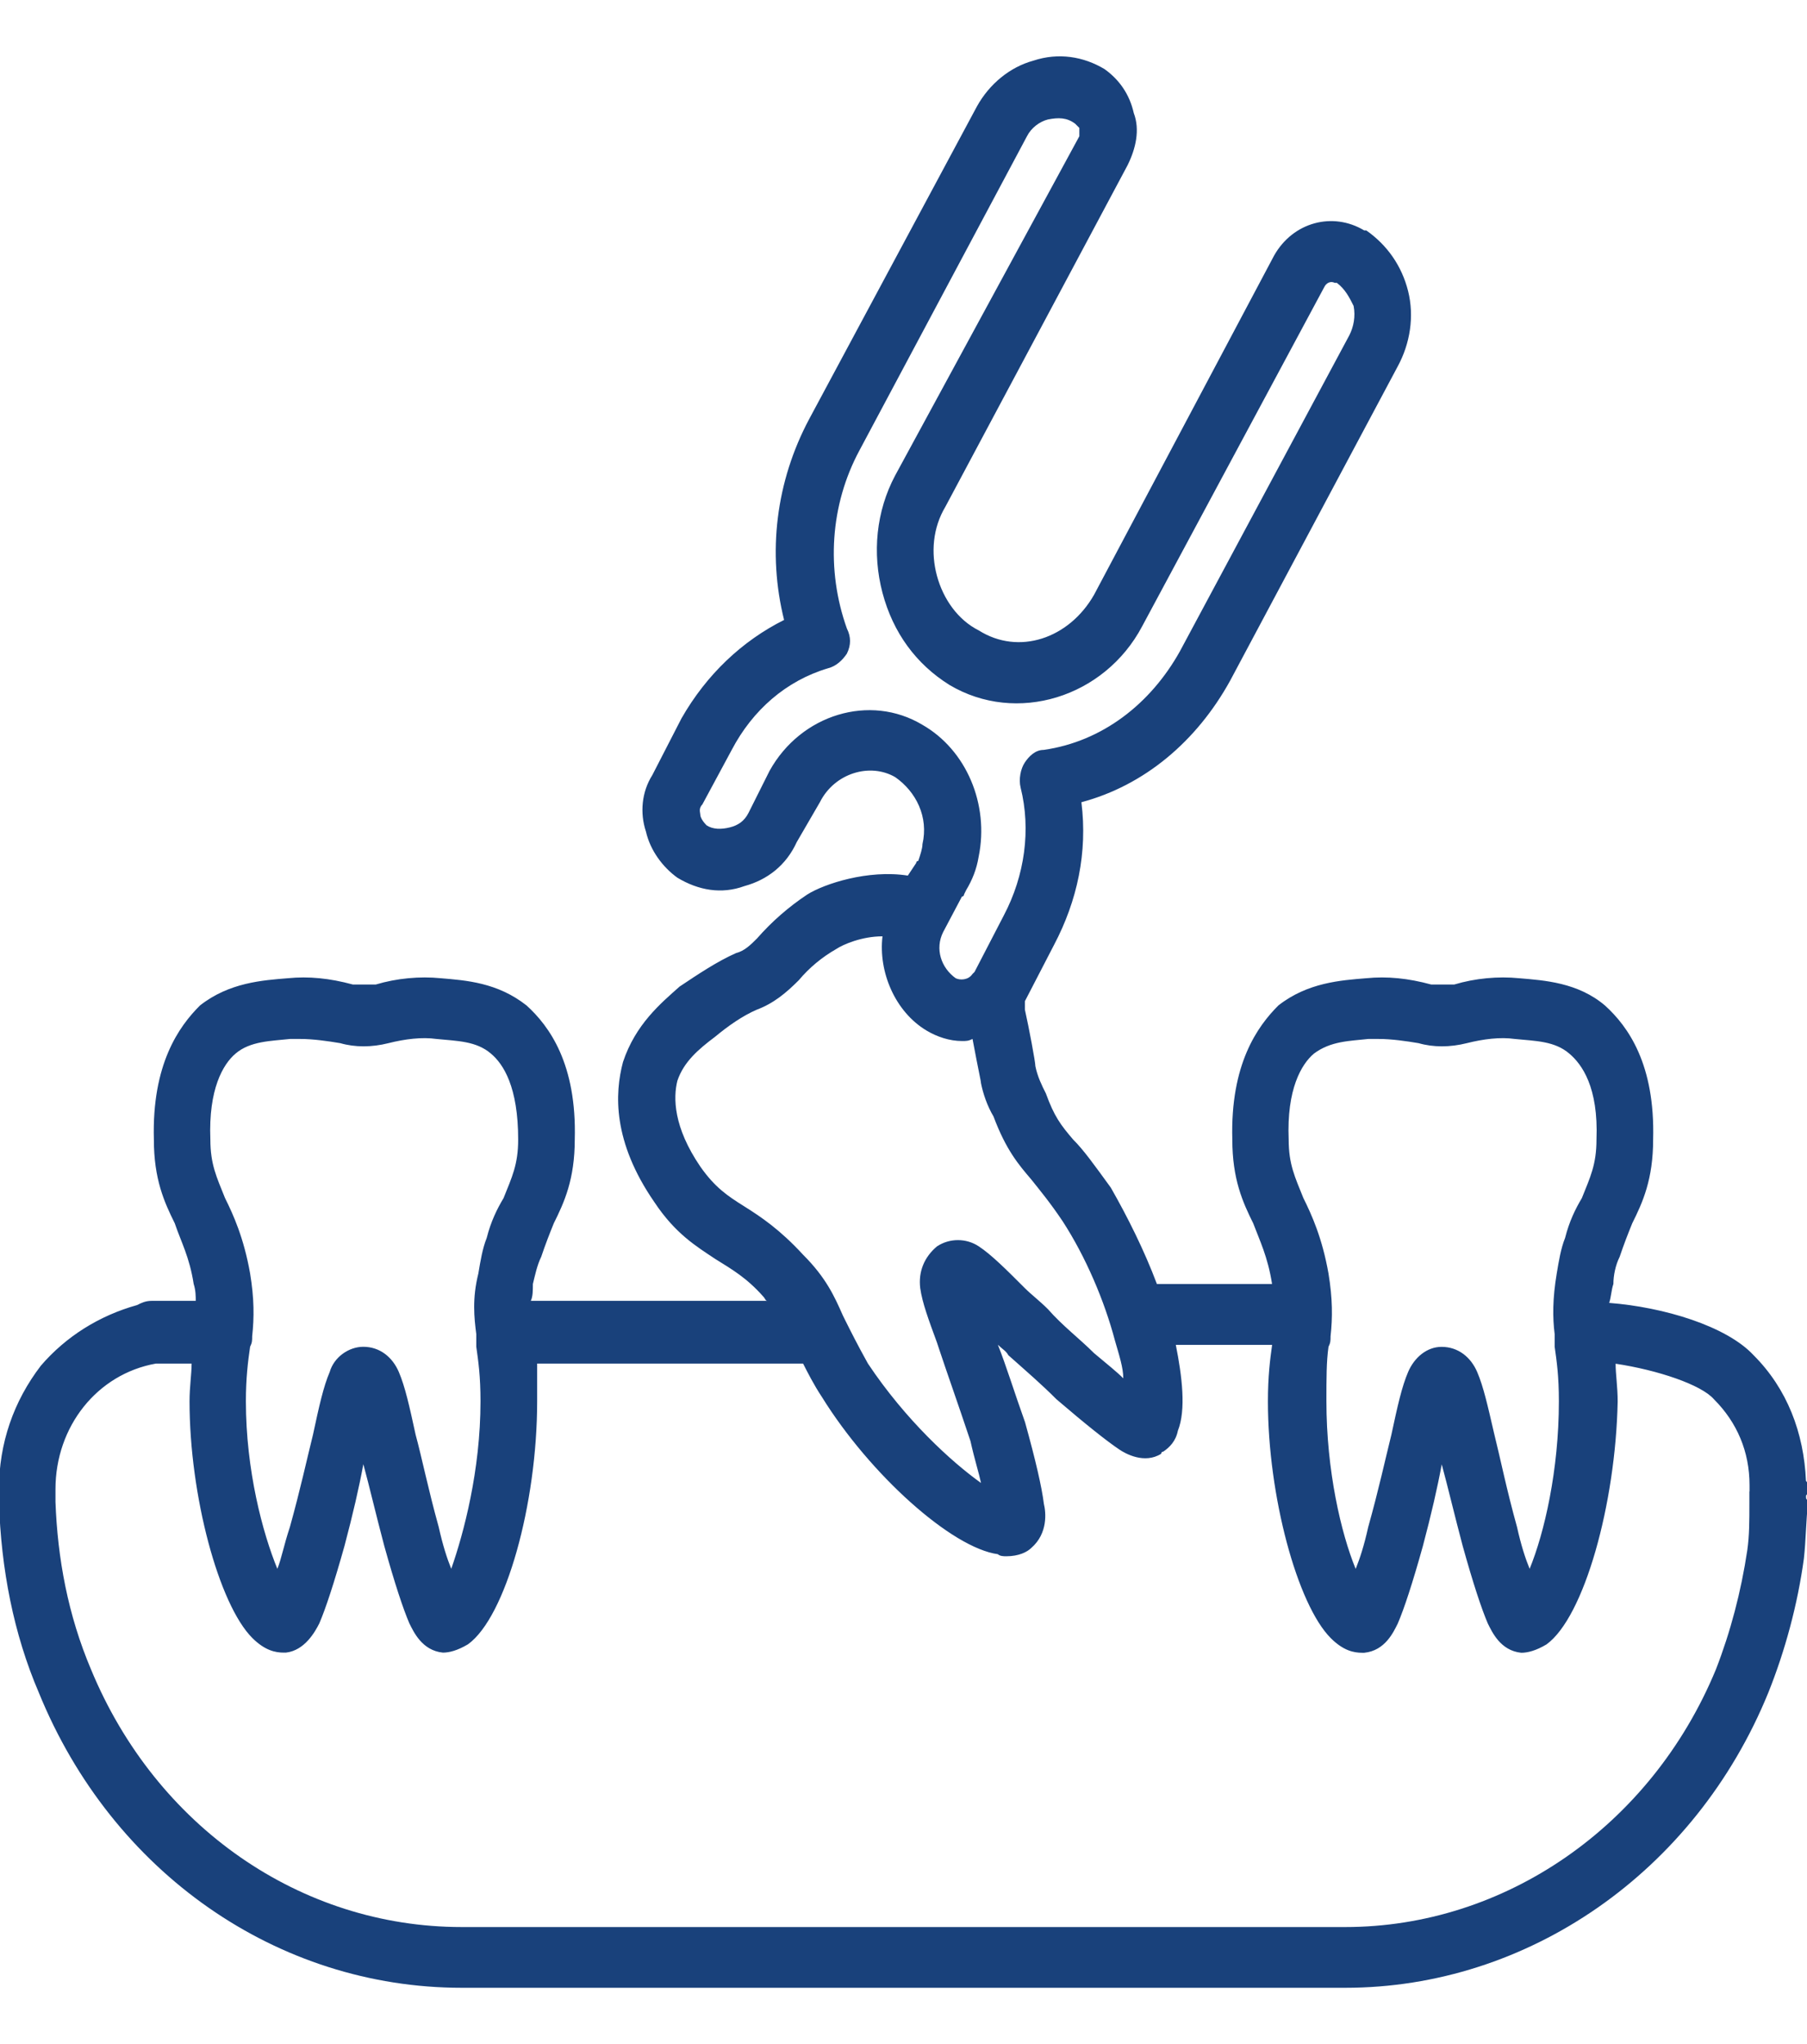 <?xml version="1.0" encoding="utf-8"?>
<!-- Generator: Adobe Illustrator 15.0.0, SVG Export Plug-In . SVG Version: 6.00 Build 0)  -->
<!DOCTYPE svg PUBLIC "-//W3C//DTD SVG 1.1//EN" "http://www.w3.org/Graphics/SVG/1.1/DTD/svg11.dtd">
<svg version="1.1" id="Capa_1" xmlns="http://www.w3.org/2000/svg" xmlns:xlink="http://www.w3.org/1999/xlink" x="0px" y="0px"
	 width="24.463px" height="27.666px" viewBox="0 0 24.463 27.666" enable-background="new 0 0 24.463 27.666" xml:space="preserve">
<g>
	<path fill="#19417B" d="M24.477,20.155c0-0.057,0-0.085-0.028-0.113c-0.028-0.652-0.255-1.247-0.709-1.701
		c-0.368-0.396-1.219-0.651-1.955-0.708c0.028-0.086,0.028-0.171,0.057-0.256c0-0.113,0.028-0.255,0.085-0.368
		c0.057-0.17,0.113-0.312,0.17-0.453c0.142-0.284,0.283-0.596,0.283-1.134c0.028-1.02-0.34-1.531-0.652-1.814
		c-0.368-0.312-0.821-0.34-1.162-0.369c-0.283-0.028-0.595,0-0.878,0.085c-0.114,0-0.228,0-0.313,0
		c-0.312-0.085-0.595-0.113-0.879-0.085c-0.34,0.028-0.793,0.057-1.19,0.369c-0.283,0.283-0.651,0.794-0.623,1.814
		c0,0.538,0.142,0.85,0.283,1.134c0.085,0.227,0.198,0.453,0.255,0.821h-1.559c-0.17-0.453-0.397-0.907-0.624-1.304
		c-0.227-0.312-0.368-0.51-0.51-0.651c-0.17-0.199-0.256-0.313-0.369-0.624c-0.057-0.113-0.113-0.227-0.142-0.368
		c0-0.057-0.085-0.511-0.142-0.766c0-0.028,0-0.085,0-0.114l0.396-0.765l0,0l0,0c0.313-0.595,0.454-1.247,0.369-1.928
		c0.851-0.227,1.559-0.822,2.013-1.644l0,0l2.268-4.252c0.17-0.312,0.227-0.68,0.142-1.021c-0.085-0.34-0.283-0.624-0.567-0.822
		h-0.028c-0.425-0.255-0.963-0.113-1.219,0.34l-2.438,4.592c-0.34,0.595-1.021,0.822-1.56,0.482
		c-0.283-0.142-0.481-0.425-0.566-0.737c-0.085-0.312-0.057-0.652,0.113-0.936l2.466-4.621c0.113-0.227,0.171-0.482,0.085-0.708
		c-0.057-0.255-0.198-0.454-0.396-0.595c-0.283-0.17-0.624-0.227-0.964-0.114c-0.312,0.085-0.595,0.312-0.766,0.624l-2.267,4.224
		c-0.454,0.85-0.567,1.814-0.341,2.721c-0.566,0.283-1.049,0.737-1.389,1.332L8.831,10.49C8.688,10.716,8.66,11,8.745,11.255
		c0.058,0.255,0.228,0.482,0.426,0.624c0.283,0.17,0.595,0.227,0.907,0.113c0.312-0.085,0.566-0.283,0.708-0.595l0.313-0.539
		c0.198-0.396,0.68-0.539,1.021-0.34c0.283,0.198,0.453,0.539,0.368,0.907c0,0.057-0.028,0.142-0.057,0.227
		c-0.028,0-0.028,0.028-0.028,0.028l-0.113,0.17c-0.539-0.085-1.134,0.113-1.36,0.255c-0.256,0.17-0.482,0.368-0.681,0.595
		c-0.085,0.085-0.17,0.17-0.283,0.198c-0.256,0.113-0.511,0.284-0.766,0.454c-0.255,0.227-0.596,0.51-0.766,1.021
		c-0.113,0.425-0.142,1.077,0.426,1.898c0.283,0.426,0.566,0.596,0.821,0.766c0.228,0.142,0.426,0.255,0.652,0.51
		c0.028,0.029,0.028,0.058,0.057,0.058H7.186c0.028-0.058,0.028-0.143,0.028-0.228c0.028-0.113,0.057-0.255,0.113-0.368
		c0.057-0.17,0.113-0.312,0.17-0.453c0.142-0.284,0.284-0.596,0.284-1.134c0.028-1.02-0.341-1.531-0.652-1.814
		c-0.396-0.312-0.822-0.34-1.162-0.369c-0.283-0.028-0.596,0-0.879,0.085c-0.113,0-0.227,0-0.312,0
		c-0.313-0.085-0.596-0.113-0.879-0.085c-0.34,0.028-0.794,0.057-1.19,0.369c-0.284,0.283-0.652,0.794-0.624,1.814
		c0,0.538,0.142,0.85,0.283,1.134c0.086,0.255,0.199,0.453,0.256,0.821c0.028,0.085,0.028,0.17,0.028,0.228H2.055
		c-0.085,0-0.142,0.028-0.198,0.057c-0.511,0.142-0.964,0.425-1.304,0.821c-0.369,0.482-0.567,1.049-0.567,1.673v0.17l0,0
		c0.028,0.907,0.198,1.786,0.539,2.58c0.992,2.438,3.231,3.996,5.726,3.996h11.962c2.466,0,4.734-1.559,5.727-3.996
		c0.227-0.567,0.396-1.191,0.481-1.814c0.028-0.255,0.028-0.511,0.057-0.766c0-0.028-0.028-0.028-0.028-0.057V20.24
		C24.477,20.212,24.477,20.184,24.477,20.155L24.477,20.155z M17.788,14.259c0.227-0.17,0.481-0.17,0.736-0.198
		c0.058,0,0.114,0,0.143,0c0.17,0,0.368,0.028,0.538,0.057c0.198,0.057,0.425,0.057,0.652,0c0.227-0.057,0.453-0.085,0.651-0.057
		c0.284,0.028,0.539,0.028,0.737,0.198c0.17,0.143,0.396,0.454,0.368,1.163c0,0.34-0.085,0.51-0.198,0.793
		c-0.085,0.142-0.17,0.313-0.227,0.539l0,0c-0.057,0.142-0.085,0.312-0.113,0.481c-0.057,0.341-0.057,0.596-0.028,0.822
		c0,0.028,0,0.028,0,0.057s0,0.085,0,0.113c0.028,0.198,0.057,0.397,0.057,0.737c0,0.936-0.198,1.786-0.396,2.268
		c-0.058-0.142-0.114-0.312-0.171-0.567c-0.142-0.51-0.227-0.935-0.312-1.275c-0.085-0.368-0.142-0.623-0.227-0.822
		c-0.085-0.198-0.255-0.34-0.482-0.34l0,0c-0.198,0-0.368,0.142-0.453,0.34c-0.085,0.199-0.142,0.454-0.227,0.851
		c-0.085,0.341-0.17,0.737-0.313,1.247c-0.057,0.256-0.113,0.426-0.17,0.567c-0.198-0.481-0.396-1.332-0.396-2.268
		c0-0.312,0-0.539,0.028-0.737c0.028-0.057,0.028-0.085,0.028-0.142c0.028-0.255,0.028-0.51-0.028-0.851
		c-0.085-0.481-0.227-0.794-0.34-1.021c-0.113-0.283-0.199-0.453-0.199-0.793C17.418,14.742,17.618,14.402,17.788,14.259
		L17.788,14.259z M12.487,9.809c-0.709-0.425-1.645-0.142-2.069,0.624L10.134,11c-0.057,0.113-0.142,0.17-0.255,0.198
		c-0.114,0.028-0.228,0.028-0.313-0.028c-0.057-0.057-0.085-0.113-0.085-0.142s-0.028-0.085,0.028-0.142l0.397-0.737
		c0.283-0.539,0.736-0.936,1.304-1.105c0.113-0.028,0.198-0.113,0.255-0.198c0.057-0.114,0.057-0.227,0-0.34
		c-0.283-0.794-0.227-1.672,0.17-2.41l2.268-4.252c0.057-0.113,0.17-0.198,0.283-0.227c0.142-0.028,0.256-0.028,0.369,0.057
		c0.028,0.028,0.057,0.057,0.057,0.057c0,0.028,0,0.057,0,0.113l-2.494,4.592c-0.256,0.482-0.313,1.049-0.171,1.587
		c0.143,0.539,0.454,0.964,0.907,1.247c0.907,0.539,2.098,0.17,2.608-0.793l2.466-4.592c0.028-0.057,0.085-0.085,0.142-0.057h0.028
		c0.113,0.085,0.17,0.198,0.227,0.312c0.028,0.142,0,0.283-0.057,0.396l-2.296,4.281l0,0c-0.396,0.708-1.049,1.219-1.843,1.332
		c-0.113,0-0.198,0.085-0.255,0.17c-0.057,0.085-0.085,0.227-0.057,0.34c0.142,0.567,0.057,1.19-0.227,1.729l0,0l-0.397,0.766
		c-0.028,0.028-0.028,0.028-0.028,0.028c-0.057,0.085-0.17,0.085-0.227,0.057l0,0c-0.198-0.142-0.283-0.397-0.17-0.624l0.255-0.482
		c0.028,0,0.028-0.028,0.028-0.028l0.028-0.057c0.085-0.142,0.142-0.284,0.17-0.454C13.394,10.886,13.082,10.149,12.487,9.809
		L12.487,9.809z M10.078,16.328c-0.227-0.142-0.397-0.255-0.596-0.538c-0.368-0.539-0.368-0.936-0.312-1.162
		c0.085-0.255,0.283-0.426,0.51-0.596c0.171-0.142,0.369-0.283,0.567-0.368c0.227-0.085,0.396-0.227,0.566-0.397
		c0.143-0.17,0.313-0.312,0.511-0.425c0.085-0.057,0.34-0.17,0.623-0.17c-0.057,0.482,0.171,1.021,0.596,1.275
		c0.142,0.085,0.312,0.142,0.481,0.142c0.057,0,0.085,0,0.142-0.028c0.085,0.454,0.114,0.567,0.114,0.596
		c0.028,0.142,0.085,0.311,0.17,0.453c0.17,0.454,0.34,0.652,0.51,0.851c0.113,0.142,0.255,0.312,0.426,0.567
		c0.312,0.481,0.566,1.077,0.708,1.615c0.057,0.198,0.113,0.368,0.113,0.511c-0.085-0.086-0.227-0.199-0.396-0.341
		c-0.198-0.198-0.425-0.368-0.624-0.595c-0.113-0.113-0.227-0.199-0.312-0.284c-0.255-0.255-0.453-0.453-0.624-0.566
		c-0.17-0.113-0.396-0.113-0.566,0c-0.17,0.142-0.255,0.34-0.227,0.566c0.028,0.199,0.113,0.426,0.227,0.737l0.028,0.085
		c0.113,0.34,0.255,0.737,0.425,1.247c0.057,0.256,0.113,0.426,0.143,0.567c-0.397-0.283-1.021-0.851-1.531-1.616
		c-0.142-0.255-0.227-0.425-0.312-0.595l-0.028-0.057c-0.113-0.256-0.227-0.511-0.539-0.822
		C10.559,16.641,10.304,16.47,10.078,16.328L10.078,16.328z M3.189,14.259c0.198-0.17,0.482-0.17,0.737-0.198
		c0.057,0,0.085,0,0.142,0c0.17,0,0.368,0.028,0.539,0.057c0.198,0.057,0.425,0.057,0.651,0s0.454-0.085,0.652-0.057
		c0.283,0.028,0.538,0.028,0.736,0.198c0.171,0.143,0.369,0.454,0.369,1.163c0,0.34-0.085,0.51-0.198,0.793
		c-0.085,0.142-0.171,0.313-0.228,0.539l0,0c-0.057,0.142-0.085,0.312-0.113,0.481c-0.085,0.341-0.057,0.596-0.028,0.822l0,0
		c0,0.028,0,0.028,0,0.028c0,0.057,0,0.085,0,0.142c0.028,0.198,0.057,0.397,0.057,0.737c0,0.936-0.227,1.786-0.396,2.268
		c-0.057-0.142-0.113-0.312-0.17-0.567c-0.142-0.51-0.227-0.935-0.312-1.247c-0.086-0.396-0.143-0.651-0.228-0.851
		c-0.085-0.198-0.255-0.34-0.481-0.34l0,0c-0.198,0-0.397,0.142-0.454,0.34c-0.085,0.199-0.142,0.454-0.227,0.851
		c-0.085,0.341-0.17,0.737-0.312,1.247c-0.085,0.256-0.113,0.426-0.17,0.567c-0.198-0.481-0.426-1.332-0.426-2.268
		c0-0.312,0.028-0.539,0.057-0.737c0.028-0.057,0.028-0.085,0.028-0.142c0.028-0.255,0.028-0.51-0.028-0.851
		c-0.085-0.481-0.227-0.794-0.34-1.021c-0.113-0.283-0.198-0.453-0.198-0.793C2.821,14.742,3.019,14.402,3.189,14.259L3.189,14.259z
		 M23.683,20.184c0,0.028,0,0.057,0,0.085s0,0.057,0,0.085c0,0.227,0,0.426-0.028,0.624c-0.085,0.566-0.227,1.105-0.425,1.615
		c-0.879,2.126-2.863,3.487-5.018,3.487H6.25c-2.183,0-4.139-1.361-5.018-3.487c-0.312-0.736-0.453-1.502-0.481-2.268v-0.17
		c0-0.851,0.566-1.56,1.36-1.701c0.028,0,0.028,0,0.057,0h0.426c0,0.142-0.028,0.313-0.028,0.511c0,1.275,0.396,2.749,0.85,3.203
		c0.171,0.17,0.313,0.198,0.426,0.198c0,0,0,0,0.028,0c0.255-0.028,0.396-0.283,0.453-0.396c0.085-0.198,0.198-0.539,0.341-1.049
		c0.113-0.426,0.198-0.794,0.255-1.105c0.085,0.312,0.17,0.68,0.283,1.105c0.142,0.51,0.255,0.851,0.34,1.049
		c0.057,0.113,0.171,0.368,0.454,0.396c0.085,0,0.198-0.028,0.34-0.113c0.511-0.368,0.936-1.899,0.936-3.288
		c0-0.198,0-0.369,0-0.511h3.6c0.058,0.113,0.143,0.284,0.256,0.454c0.651,1.049,1.757,2.041,2.381,2.126
		c0.028,0.028,0.085,0.028,0.113,0.028c0.17,0,0.283-0.057,0.34-0.113c0.227-0.198,0.198-0.482,0.17-0.596
		c-0.028-0.227-0.113-0.595-0.255-1.105c-0.142-0.396-0.255-0.766-0.368-1.049c0.057,0.057,0.113,0.085,0.142,0.142
		c0.255,0.227,0.453,0.397,0.651,0.596c0.397,0.34,0.681,0.566,0.851,0.68c0.085,0.058,0.341,0.199,0.567,0.058
		c0,0,0-0.029,0.028-0.029c0.085-0.057,0.17-0.142,0.198-0.283c0.113-0.283,0.057-0.736-0.028-1.162h1.304
		c-0.028,0.198-0.057,0.426-0.057,0.766c0,1.275,0.397,2.749,0.851,3.203c0.17,0.17,0.312,0.198,0.425,0.198c0,0,0,0,0.028,0
		c0.284-0.028,0.397-0.283,0.454-0.396c0.085-0.198,0.198-0.539,0.34-1.049c0.113-0.426,0.198-0.794,0.255-1.105
		c0.085,0.312,0.171,0.68,0.284,1.105c0.142,0.51,0.255,0.851,0.34,1.049c0.057,0.113,0.17,0.368,0.453,0.396
		c0.085,0,0.199-0.028,0.341-0.113c0.51-0.368,0.936-1.899,0.964-3.288c0-0.198-0.028-0.369-0.028-0.511
		c0.566,0.085,1.162,0.284,1.332,0.482c0.312,0.312,0.481,0.708,0.481,1.162c0,0.028,0,0.028,0,0.057V20.184L23.683,20.184z"/>
</g>
</svg>
